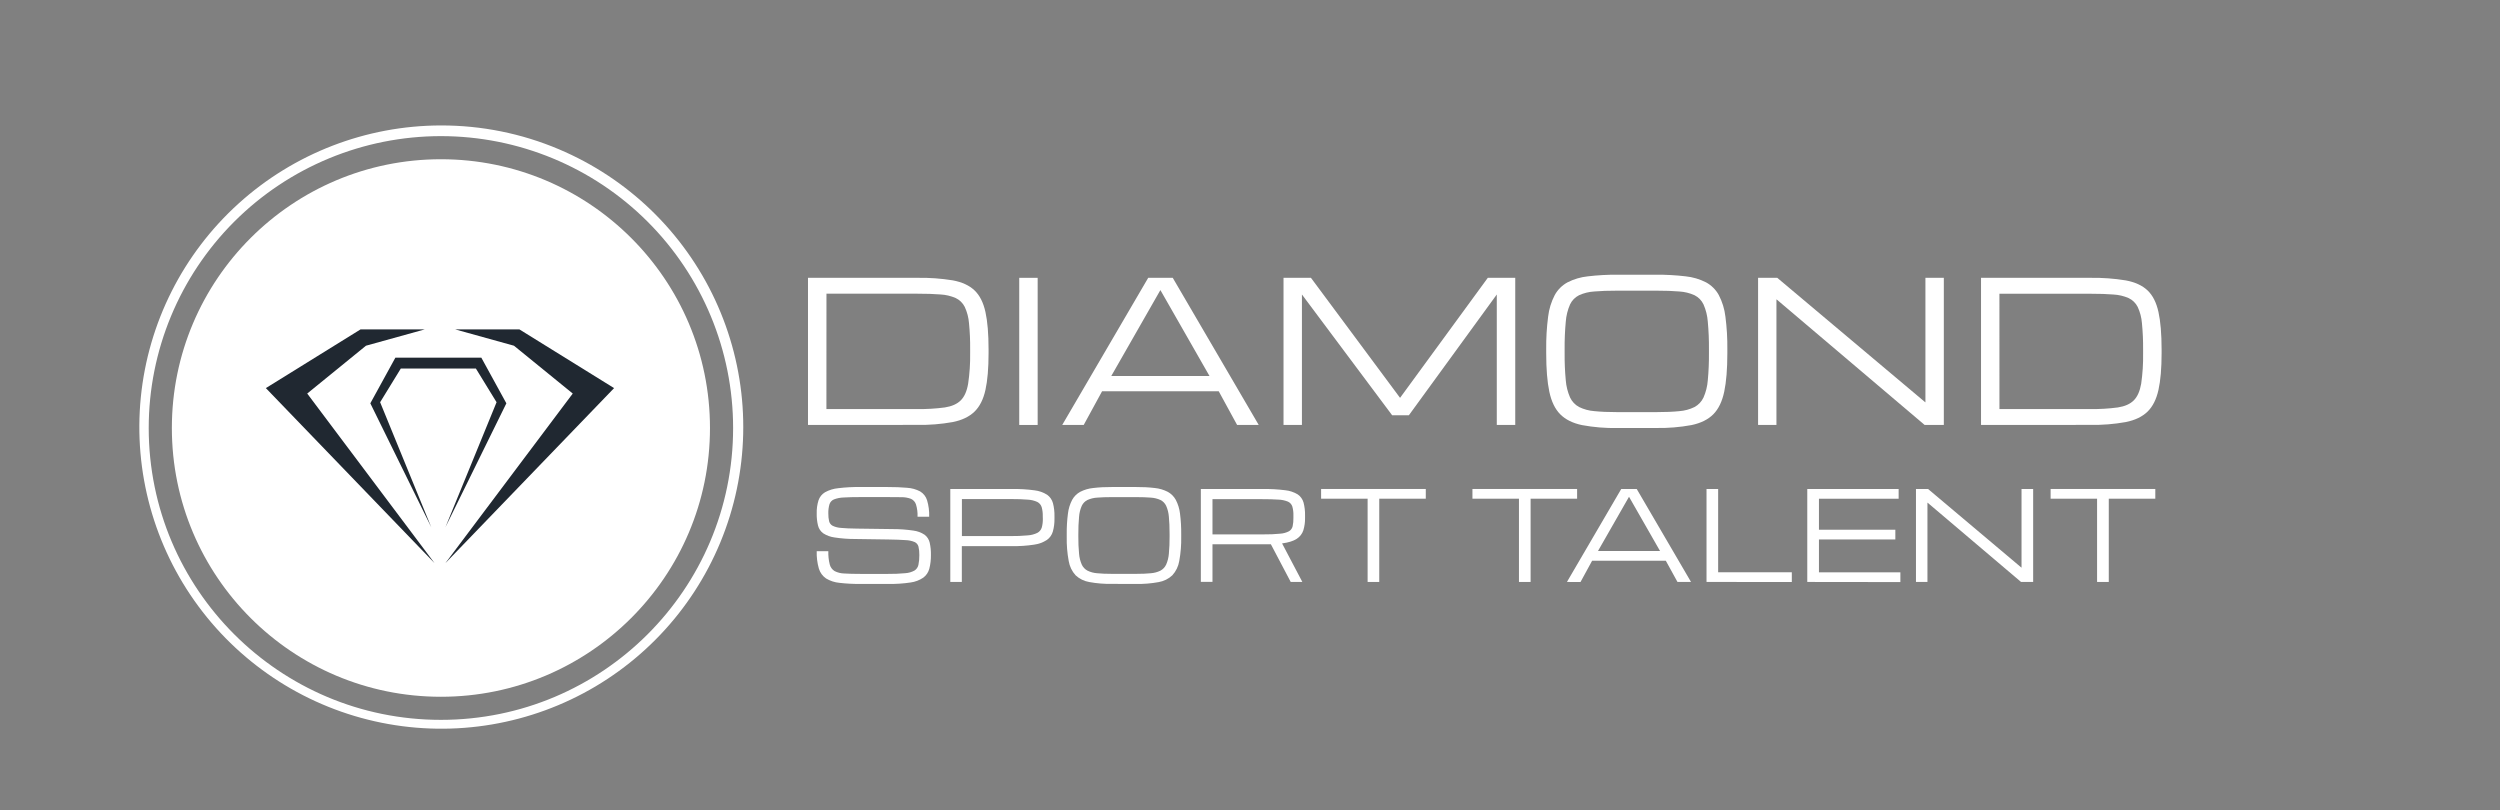 <svg xmlns="http://www.w3.org/2000/svg" width="253" height="82" viewBox="0 0 253 82" fill="none"><rect x="0" y="0" width="253" height="82" fill="#808080" stroke="none"/><path d="M44.621 70.513C59.659 70.513 71.85 58.336 71.85 43.314C71.85 28.292 59.659 16.115 44.621 16.115C29.582 16.115 17.392 28.292 17.392 43.314C17.392 58.336 29.582 70.513 44.621 70.513Z" fill="white"></path><path d="M37.037 34.986L42.983 33.336H36.485L26.905 39.276L43.975 56.988L31.09 39.827L37.037 34.986Z" fill="#202831"></path><path d="M52.565 33.336H46.067L52.013 34.986L57.962 39.827L45.075 56.988L62.145 39.276L52.565 33.336Z" fill="#202831"></path><path d="M37.477 40.816L43.644 53.357L38.469 40.706L40.561 37.297H43.644H45.076H48.161L50.252 40.706L45.076 53.357L51.244 40.816L48.711 36.197H45.076H43.644H40.011L37.477 40.816Z" fill="#202831"></path><path d="M44.621 13.776C52.463 13.776 59.984 16.888 65.53 22.427C71.076 27.967 74.191 35.48 74.191 43.314C74.191 59.626 60.952 72.85 44.621 72.85C28.29 72.85 15.05 59.626 15.05 43.314C15.05 35.48 18.166 27.967 23.711 22.427C29.257 16.888 36.778 13.776 44.621 13.776ZM44.621 12.695C37.045 12.705 29.744 15.525 24.132 20.608C18.521 25.691 14.999 32.675 14.251 40.205C13.503 47.735 15.581 55.274 20.082 61.36C24.584 67.446 31.188 71.645 38.613 73.142C46.039 74.64 53.756 73.329 60.269 69.464C66.781 65.599 71.625 59.455 73.859 52.225C76.094 44.995 75.56 37.193 72.362 30.334C69.164 23.474 63.53 18.046 56.551 15.101C52.777 13.505 48.719 12.687 44.621 12.695Z" fill="white"></path><path d="M81.769 43.006V28.116H92.832C94.034 28.095 95.236 28.18 96.422 28.372C97.362 28.547 98.094 28.885 98.621 29.386C99.147 29.886 99.516 30.615 99.727 31.572C99.938 32.528 100.043 33.792 100.043 35.362V35.752C100.043 37.271 99.938 38.506 99.727 39.458C99.517 40.411 99.148 41.143 98.621 41.656C98.093 42.17 97.361 42.522 96.422 42.712C95.238 42.925 94.035 43.021 92.832 42.999L81.769 43.006ZM83.633 41.397H92.827C93.76 41.411 94.693 41.356 95.618 41.233C96.322 41.123 96.859 40.885 97.229 40.516C97.599 40.148 97.848 39.585 97.976 38.829C98.126 37.81 98.195 36.781 98.179 35.752V35.363C98.189 34.477 98.15 33.59 98.063 32.708C98.019 32.136 97.873 31.576 97.631 31.055C97.435 30.665 97.114 30.351 96.72 30.163C96.23 29.95 95.705 29.827 95.171 29.799C94.538 29.747 93.758 29.722 92.832 29.722H83.638L83.633 41.397Z" fill="white"></path><path d="M103.147 43.006V28.116H105.011V43.006H103.147Z" fill="white"></path><path d="M107.496 43.006L116.198 28.116H118.682L127.383 43.006H125.196L123.333 39.593H111.532L109.671 43.006H107.496ZM112.463 38.048H122.399L117.431 29.356L112.463 38.048Z" fill="white"></path><path d="M129.892 43.006V28.116H132.668L141.686 40.262L150.565 28.116H153.343V43.006H151.475V29.802L142.576 42.027H140.887L131.755 29.802V43.006H129.892Z" fill="white"></path><path d="M163.687 43.316C162.483 43.338 161.28 43.239 160.096 43.02C159.16 42.823 158.427 42.459 157.9 41.93C157.372 41.401 157.003 40.638 156.792 39.642C156.581 38.647 156.476 37.352 156.476 35.755V35.367C156.463 34.257 156.528 33.148 156.67 32.047C156.758 31.284 156.985 30.543 157.34 29.861C157.639 29.316 158.089 28.869 158.635 28.572C159.279 28.244 159.978 28.039 160.697 27.965C161.689 27.848 162.687 27.793 163.685 27.801H167.596C168.595 27.793 169.594 27.848 170.586 27.965C171.305 28.039 172.004 28.245 172.648 28.572C173.194 28.869 173.644 29.316 173.943 29.861C174.298 30.543 174.525 31.284 174.613 32.047C174.755 33.148 174.82 34.257 174.807 35.367V35.752C174.807 37.348 174.702 38.644 174.492 39.639C174.282 40.634 173.913 41.396 173.385 41.927C172.859 42.456 172.126 42.819 171.187 43.017C170.003 43.236 168.8 43.334 167.596 43.312L163.687 43.316ZM163.687 41.707H167.598C168.524 41.707 169.304 41.675 169.937 41.61C170.475 41.571 171.001 41.429 171.486 41.192C171.886 40.975 172.206 40.635 172.397 40.223C172.638 39.673 172.784 39.086 172.829 38.487C172.914 37.579 172.953 36.667 172.945 35.755V35.367C172.954 34.428 172.915 33.49 172.829 32.556C172.786 31.954 172.64 31.363 172.397 30.811C172.207 30.405 171.886 30.076 171.486 29.876C170.997 29.656 170.472 29.528 169.937 29.497C169.304 29.442 168.524 29.415 167.598 29.415H163.687C162.763 29.415 161.984 29.442 161.349 29.497C160.814 29.528 160.289 29.656 159.801 29.876C159.4 30.076 159.078 30.405 158.888 30.811C158.646 31.364 158.5 31.954 158.456 32.556C158.37 33.49 158.331 34.428 158.34 35.367V35.752C158.332 36.664 158.37 37.576 158.456 38.484C158.502 39.083 158.648 39.669 158.888 40.219C159.08 40.632 159.4 40.972 159.801 41.189C160.285 41.426 160.811 41.568 161.349 41.607C161.986 41.673 162.765 41.707 163.687 41.707Z" fill="white"></path><path d="M177.918 43.006V28.116H179.859L194.833 40.708H194.853V28.116H196.715V43.006H194.774L179.801 30.307H179.776V43.006H177.918Z" fill="white"></path><path d="M200.48 43.006V28.116H211.543C212.745 28.097 213.947 28.184 215.133 28.377C216.071 28.552 216.804 28.89 217.332 29.39C217.859 29.891 218.228 30.62 218.437 31.577C218.647 32.533 218.753 33.797 218.754 35.367V35.752C218.754 37.271 218.648 38.506 218.437 39.458C218.225 40.411 217.857 41.143 217.332 41.656C216.803 42.17 216.07 42.522 215.133 42.712C213.949 42.925 212.746 43.021 211.543 42.999L200.48 43.006ZM202.344 41.397H211.538C212.471 41.411 213.404 41.356 214.329 41.233C215.035 41.123 215.572 40.885 215.94 40.516C216.307 40.148 216.557 39.585 216.688 38.829C216.835 37.812 216.899 36.784 216.882 35.757V35.368C216.89 34.482 216.851 33.595 216.765 32.713C216.722 32.141 216.576 31.581 216.334 31.06C216.137 30.67 215.816 30.356 215.421 30.168C214.931 29.955 214.406 29.831 213.873 29.804C213.239 29.752 212.46 29.727 211.535 29.727H202.341L202.344 41.397Z" fill="white"></path><path d="M93.036 56.175C93.044 55.886 93.015 55.598 92.95 55.317C92.924 55.217 92.876 55.123 92.809 55.043C92.742 54.963 92.659 54.899 92.564 54.855C92.268 54.733 91.952 54.667 91.632 54.66C91.212 54.628 90.635 54.606 89.903 54.596L86.495 54.546C85.815 54.547 85.137 54.495 84.466 54.392C84.052 54.34 83.656 54.195 83.306 53.968C83.046 53.776 82.861 53.5 82.783 53.187C82.686 52.786 82.642 52.374 82.651 51.962C82.638 51.514 82.699 51.066 82.832 50.638C82.946 50.295 83.179 50.005 83.489 49.818C83.904 49.59 84.363 49.449 84.835 49.405C85.581 49.315 86.333 49.275 87.084 49.285H89.711C90.543 49.285 91.24 49.312 91.794 49.364C92.257 49.391 92.709 49.516 93.119 49.731C93.455 49.934 93.705 50.252 93.82 50.627C93.98 51.167 94.052 51.729 94.032 52.291H92.855C92.873 51.872 92.82 51.453 92.699 51.052C92.659 50.925 92.592 50.809 92.503 50.71C92.414 50.612 92.305 50.533 92.184 50.479C91.875 50.365 91.547 50.309 91.218 50.315C90.814 50.307 90.312 50.304 89.711 50.304H87.145C86.413 50.304 85.832 50.317 85.388 50.346C85.047 50.354 84.71 50.42 84.392 50.541C84.286 50.586 84.191 50.654 84.113 50.739C84.035 50.823 83.977 50.924 83.942 51.033C83.856 51.334 83.817 51.646 83.827 51.959C83.821 52.226 83.848 52.493 83.907 52.754C83.932 52.851 83.976 52.941 84.038 53.02C84.099 53.098 84.177 53.163 84.265 53.21C84.536 53.337 84.829 53.41 85.127 53.425C85.517 53.464 86.046 53.487 86.715 53.495L90.369 53.544C91.058 53.543 91.746 53.593 92.427 53.694C92.838 53.744 93.231 53.89 93.576 54.12C93.832 54.318 94.012 54.599 94.085 54.914C94.177 55.327 94.219 55.749 94.21 56.172C94.217 56.639 94.162 57.106 94.045 57.559C93.951 57.918 93.738 58.234 93.441 58.456C93.054 58.719 92.611 58.887 92.147 58.948C91.411 59.058 90.667 59.107 89.923 59.094H87.064C86.36 59.102 85.656 59.065 84.956 58.984C84.476 58.94 84.012 58.789 83.599 58.541C83.249 58.303 82.992 57.951 82.871 57.546C82.707 56.973 82.632 56.377 82.651 55.781H83.827C83.812 56.231 83.86 56.68 83.968 57.116C84.038 57.398 84.214 57.641 84.461 57.794C84.766 57.948 85.103 58.032 85.446 58.038C85.869 58.065 86.408 58.079 87.061 58.079H89.869C90.448 58.085 91.027 58.062 91.604 58.008C91.935 57.99 92.257 57.897 92.548 57.738C92.649 57.673 92.736 57.59 92.803 57.491C92.871 57.393 92.919 57.282 92.944 57.166C93.012 56.84 93.042 56.508 93.036 56.175Z" fill="white"></path><path d="M96.17 58.894V49.487H102.471C103.214 49.476 103.958 49.521 104.694 49.621C105.149 49.673 105.587 49.827 105.973 50.072C106.261 50.28 106.469 50.581 106.561 50.924C106.672 51.359 106.723 51.807 106.713 52.255V52.5C106.72 52.935 106.665 53.369 106.549 53.789C106.452 54.134 106.239 54.436 105.945 54.643C105.555 54.896 105.113 55.058 104.651 55.119C103.915 55.231 103.171 55.281 102.427 55.268H97.337V58.894H96.17ZM105.528 52.255C105.538 51.941 105.501 51.627 105.418 51.324C105.383 51.211 105.326 51.106 105.25 51.016C105.175 50.926 105.081 50.851 104.976 50.797C104.666 50.656 104.332 50.577 103.991 50.563C103.554 50.523 102.969 50.504 102.238 50.504H97.345V54.251H102.245C102.83 54.258 103.415 54.234 103.998 54.181C104.34 54.161 104.675 54.074 104.983 53.925C105.194 53.812 105.353 53.62 105.425 53.392C105.506 53.102 105.543 52.801 105.535 52.5L105.528 52.255Z" fill="white"></path><path d="M112.513 59.089C111.753 59.103 110.993 59.041 110.245 58.904C109.722 58.819 109.237 58.581 108.851 58.22C108.483 57.816 108.24 57.314 108.153 56.775C108.003 55.964 107.936 55.14 107.953 54.315V54.069C107.944 53.368 107.986 52.667 108.076 51.972C108.132 51.489 108.275 51.022 108.499 50.591C108.688 50.244 108.973 49.959 109.32 49.771C109.727 49.564 110.169 49.434 110.624 49.387C111.25 49.314 111.881 49.281 112.512 49.287H114.983C115.614 49.281 116.244 49.314 116.871 49.387C117.325 49.433 117.766 49.563 118.173 49.771C118.52 49.959 118.805 50.244 118.994 50.591C119.217 51.022 119.361 51.489 119.417 51.972C119.506 52.667 119.546 53.368 119.539 54.069V54.315C119.555 55.14 119.489 55.964 119.34 56.775C119.252 57.314 119.009 57.816 118.641 58.22C118.256 58.582 117.773 58.822 117.252 58.91C116.504 59.047 115.744 59.109 114.984 59.096L112.513 59.089ZM112.513 58.074H114.984C115.569 58.074 116.061 58.053 116.462 58.012C116.801 57.988 117.133 57.899 117.439 57.749C117.692 57.612 117.894 57.397 118.015 57.136C118.168 56.789 118.26 56.418 118.289 56.04C118.342 55.466 118.366 54.89 118.362 54.313V54.068C118.362 53.349 118.337 52.757 118.289 52.291C118.261 51.911 118.169 51.538 118.015 51.189C117.895 50.933 117.692 50.725 117.439 50.599C117.131 50.46 116.799 50.379 116.462 50.359C116.061 50.326 115.569 50.309 114.984 50.309H112.513C111.929 50.309 111.436 50.326 111.036 50.359C110.696 50.378 110.362 50.459 110.051 50.599C109.798 50.725 109.595 50.933 109.475 51.189C109.322 51.538 109.229 51.911 109.202 52.291C109.147 52.882 109.123 53.475 109.128 54.068V54.313C109.123 54.89 109.147 55.466 109.202 56.04C109.231 56.418 109.323 56.789 109.475 57.136C109.595 57.397 109.797 57.612 110.051 57.749C110.359 57.9 110.694 57.989 111.036 58.012C111.44 58.053 111.932 58.074 112.513 58.074Z" fill="white"></path><path d="M121.525 49.487H127.828C128.571 49.477 129.314 49.518 130.051 49.61C130.503 49.654 130.94 49.799 131.329 50.033C131.615 50.229 131.824 50.519 131.918 50.853C132.029 51.281 132.081 51.723 132.071 52.165V52.41C132.08 52.837 132.021 53.264 131.897 53.674C131.779 54.029 131.541 54.332 131.225 54.532C130.897 54.75 130.404 54.904 129.747 54.994L131.795 58.889H130.618L128.613 55.079C128.531 55.079 128.449 55.079 128.359 55.079H122.703V58.883H121.525V49.487ZM122.703 54.079H127.909C128.46 54.086 129.012 54.063 129.56 54.008C129.871 53.989 130.173 53.905 130.449 53.761C130.54 53.706 130.62 53.633 130.683 53.547C130.745 53.461 130.79 53.363 130.815 53.259C130.873 52.983 130.9 52.701 130.893 52.419V52.175C130.904 51.865 130.867 51.555 130.783 51.257C130.748 51.148 130.69 51.049 130.614 50.964C130.538 50.88 130.446 50.812 130.342 50.765C130.028 50.638 129.695 50.569 129.357 50.56C128.919 50.529 128.334 50.514 127.603 50.514H122.703V54.079Z" fill="white"></path><path d="M138.403 58.894V50.468H133.696V49.484H144.289V50.468H139.58V58.894H138.403Z" fill="white"></path><path d="M153.719 58.894V50.468H149.011V49.484H159.604V50.468H154.897V58.894H153.719Z" fill="white"></path><path d="M158.574 58.894L164.068 49.487H165.637L171.131 58.894H169.761L168.579 56.744H161.124L159.948 58.899L158.574 58.894ZM161.717 55.76H167.995L164.856 50.273L161.717 55.76Z" fill="white"></path><path d="M172.7 58.894V49.487H173.877V57.913H181.331V58.897L172.7 58.894Z" fill="white"></path><path d="M182.896 58.894V49.487H192.142V50.471H184.078V53.607H191.809V54.591H184.078V57.922H192.318V58.906L182.896 58.894Z" fill="white"></path><path d="M193.896 58.894V49.487H195.122L204.567 57.443H204.579V49.487H205.756V58.894H204.529L195.071 50.871H195.058V58.894H193.896Z" fill="white"></path><path d="M212.225 58.894V50.468H207.522V49.484H218.117V50.468H213.408V58.894H212.225Z" fill="white"></path></svg>